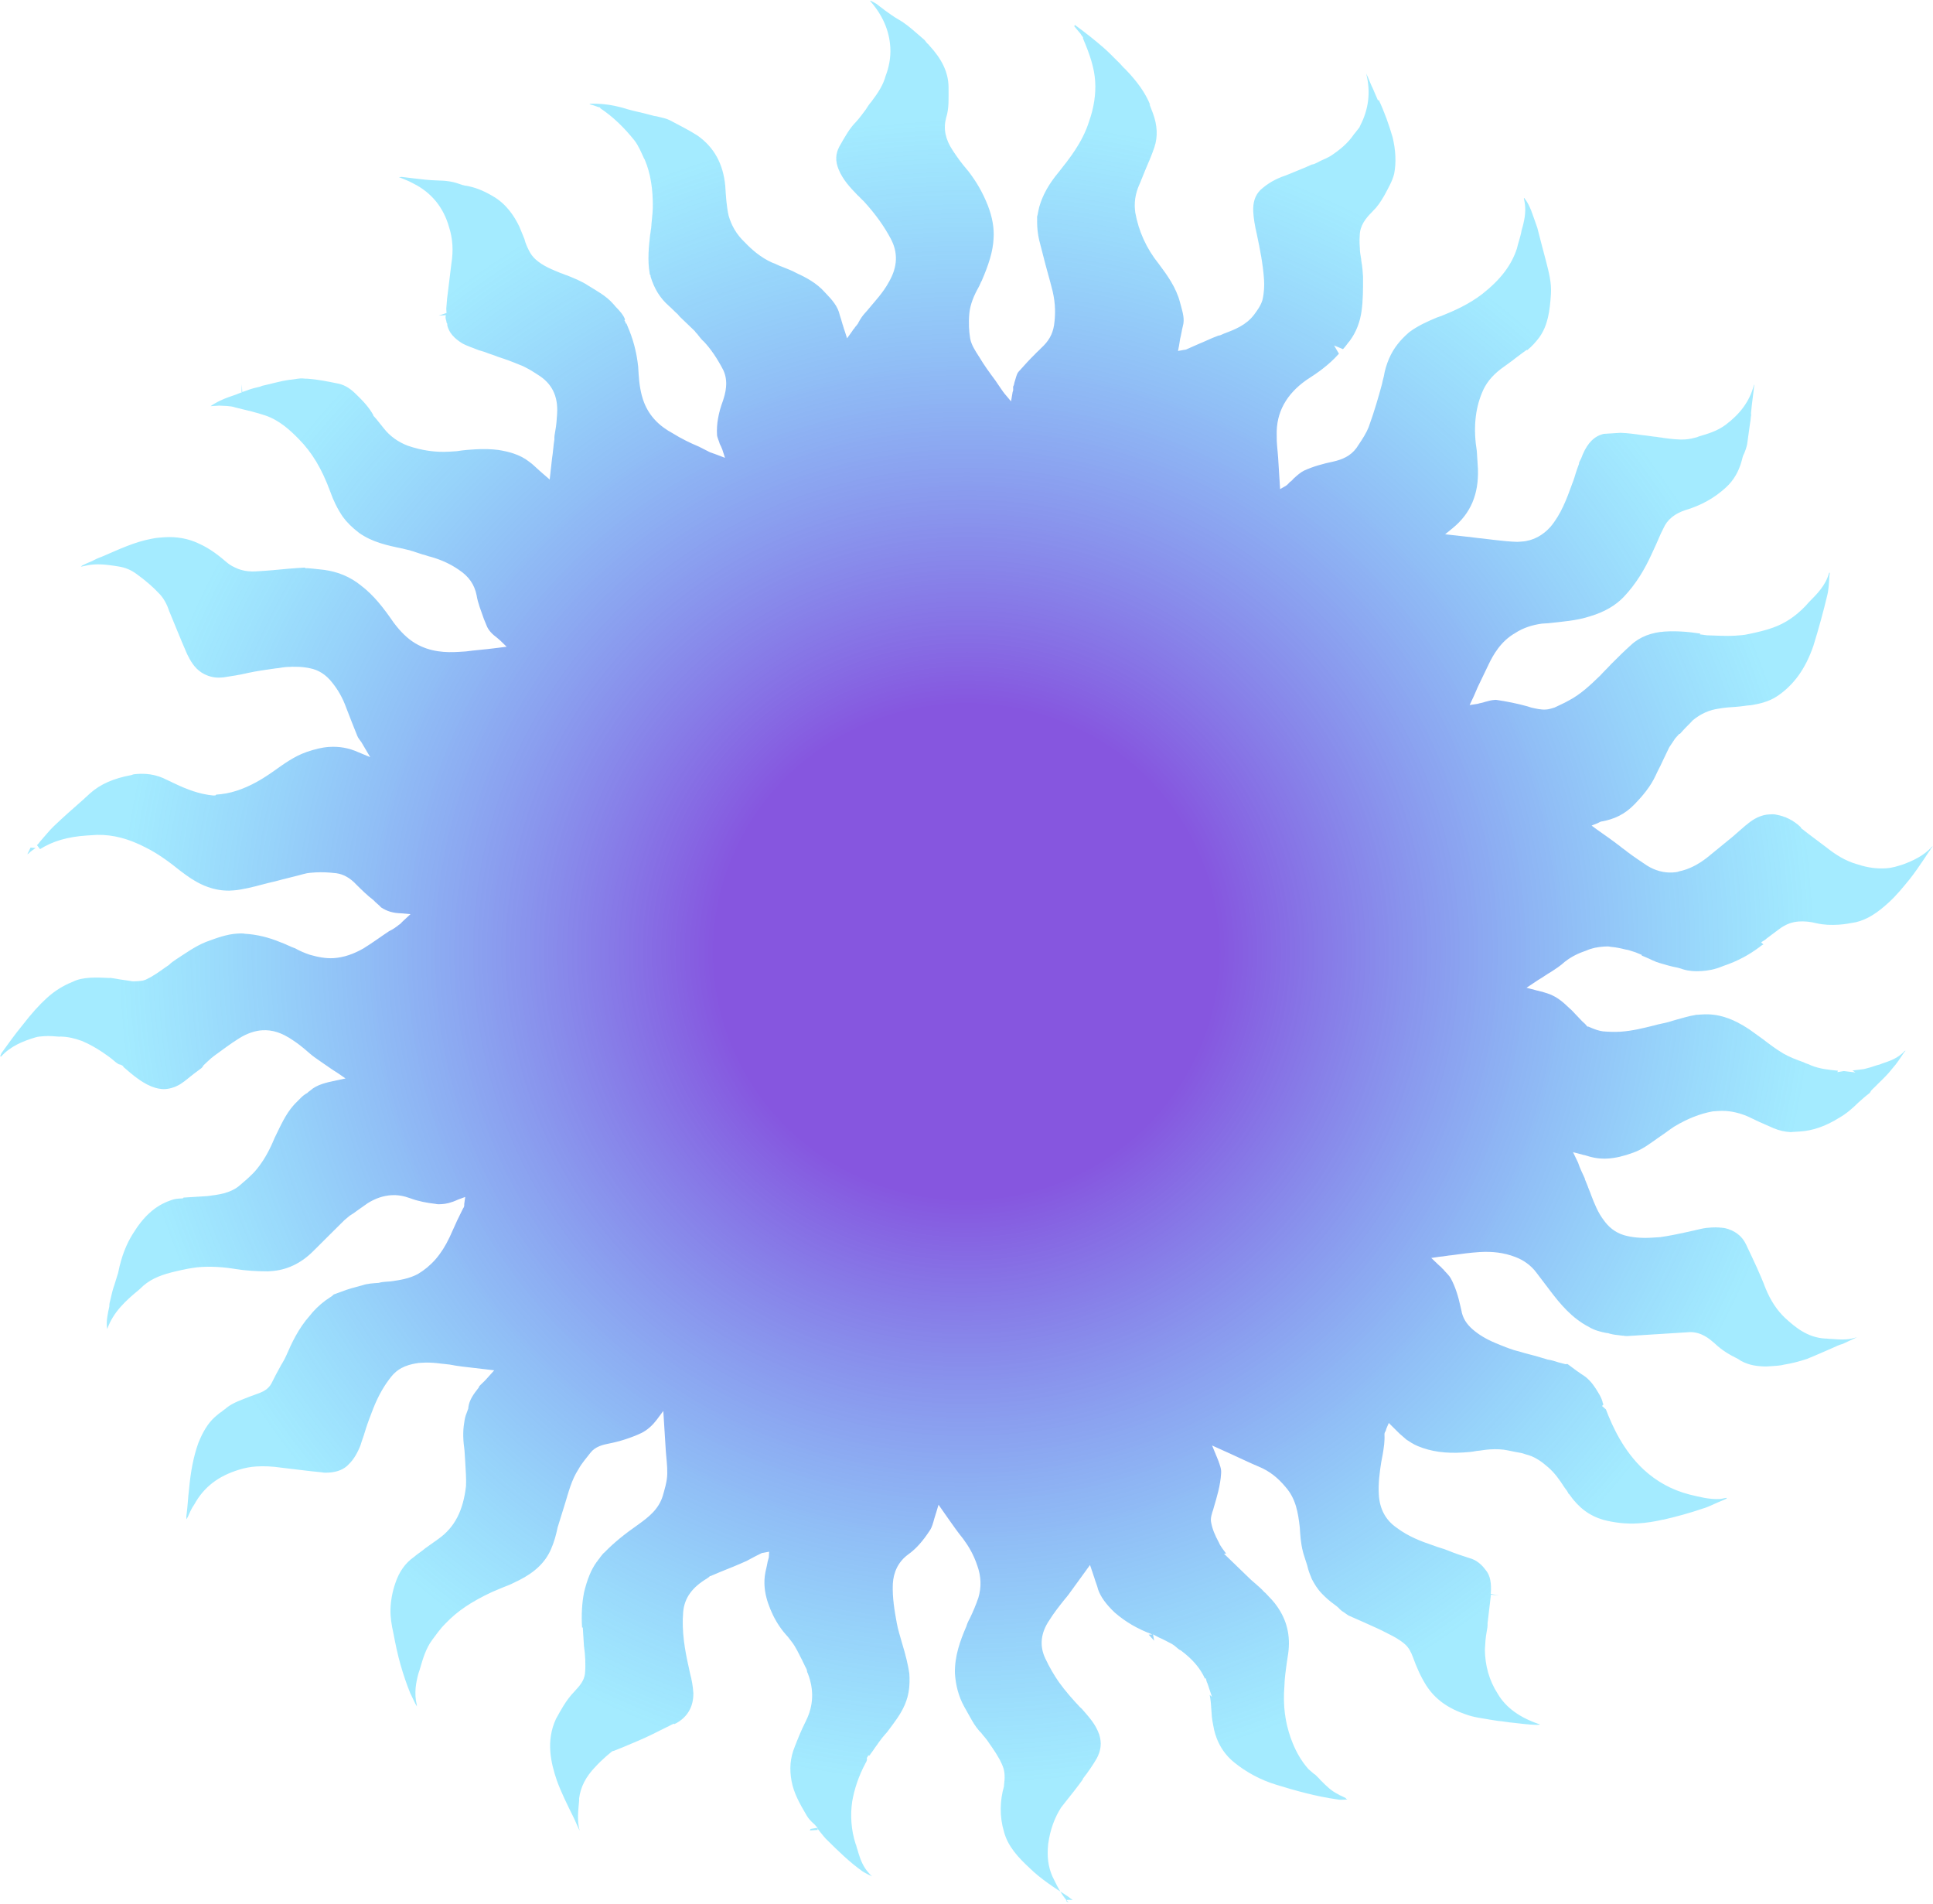 <?xml version="1.0" encoding="UTF-8"?> <svg xmlns="http://www.w3.org/2000/svg" width="588" height="579" viewBox="0 0 588 579" fill="none"><path d="M325.036 578.591C322.679 576.141 321.392 573.19 320.133 570.67C318.846 567.719 318.436 564.712 318.85 560.788C319.456 556.418 320.775 552.87 322.779 549.712L324.206 547.89C325.838 545.838 327.677 543.557 329.296 541.289L329.489 540.844C330.916 539.021 332.329 536.983 333.523 534.959C334.909 532.489 335.199 530.089 334.378 527.542C333.297 524.361 331.173 522.112 329.036 519.648L328.57 519.244C326.447 516.995 324.077 514.329 322.145 511.635C320.693 509.56 319.214 507.055 317.941 504.319C316.161 500.533 316.575 496.608 319.196 492.762C320.596 490.508 322.229 488.456 323.862 486.404C324.685 485.486 325.494 484.352 326.304 483.219C327.114 482.085 328.129 480.721 328.939 479.588L331.573 475.957L332.928 479.986C333.215 481.051 333.722 482.102 334.023 483.383C334.83 485.714 336.515 487.991 339.091 490.427C342.352 493.254 346.011 495.406 350.521 497.072L349.424 497.141L351.082 498.986L350.74 497.058C351.426 497.448 351.878 497.636 352.563 498.026C353.92 498.591 355.291 499.371 356.428 499.949C357.113 500.339 357.579 500.743 358.278 501.349C358.511 501.551 358.744 501.752 359.196 501.941C362.663 504.538 365.033 507.204 366.567 510.573L366.773 510.344L367.06 511.408C367.073 511.624 367.306 511.826 367.32 512.042L368.675 516.071L367.976 515.466C368.29 516.962 368.385 518.472 368.48 519.982C368.575 521.492 368.656 522.786 368.971 524.283C369.708 529.001 371.721 532.989 375.434 536.004C379.148 539.019 383.479 541.346 388.194 542.782C394.034 544.58 400.312 546.351 406.755 547.245C407.427 547.419 408.304 547.364 408.962 547.323L409.84 547.268C409.607 547.066 409.387 547.079 409.374 546.864C408.921 546.676 408.689 546.474 408.236 546.286C407.784 546.097 407.332 545.909 407.099 545.707C405.056 544.753 403.412 543.124 402.001 541.697C401.535 541.293 401.289 540.875 400.823 540.471C400.357 540.067 400.11 539.65 399.658 539.462L398.027 538.048C395.657 535.382 393.918 532.243 392.577 528.429C390.962 523.766 390.211 518.832 390.709 512.736C390.779 510.349 391.082 508.165 391.385 505.98C391.537 504.887 391.702 504.011 391.853 502.918C392.611 497.456 391.435 492.766 388.531 488.617C387.559 487.162 386.147 485.735 384.969 484.509L384.503 484.106C383.791 483.284 382.859 482.476 381.927 481.669C381.461 481.265 380.995 480.861 380.53 480.457L372.322 472.527L372.98 472.486C372.254 471.448 371.309 470.425 370.789 469.158C369.543 466.854 368.763 464.954 368.421 463.027C368.12 461.746 368.683 460.195 369.054 459.088L369.233 458.427C370.14 455.338 371.239 451.804 371.447 448.109C371.585 446.801 371.065 445.534 370.531 444.052L368.71 439.618L374.604 442.28C377.551 443.61 380.278 444.955 382.992 446.083C386.158 447.4 388.707 449.406 391.091 452.288C394.174 455.776 394.884 460.062 395.388 464.579L395.483 466.089C395.646 468.677 396.028 471.252 396.835 473.584C397.109 474.433 397.383 475.282 397.656 476.131C397.971 477.627 398.491 478.894 399.011 480.161C399.764 481.629 400.75 483.3 402.161 484.727C403.34 485.953 404.504 486.962 405.889 487.958C406.354 488.362 407.04 488.752 407.519 489.372L408.218 489.977C408.903 490.367 409.602 490.973 410.287 491.363L414.591 493.258C417.086 494.401 419.799 495.529 422.307 496.888C423.897 497.654 425.72 498.622 427.351 500.036C428.515 501.045 429.269 502.514 429.802 503.996C430.87 506.961 432.157 509.912 433.869 512.62C436.553 516.783 440.472 519.568 445.873 521.394C448.354 522.321 451.014 522.587 453.687 523.068L455.688 523.376C457.237 523.495 458.8 523.83 460.349 523.949C462.79 524.228 465.01 524.522 467.437 524.586C467.656 524.572 467.876 524.558 468.095 524.544L468.315 524.531L468.301 524.315L468.082 524.329C462.229 522.315 458.076 519.327 455.611 515.151C452.927 510.988 451.764 506.513 451.685 501.753C451.782 499.798 451.893 498.059 452.223 496.305C452.389 495.428 452.554 494.552 452.499 493.689L453.506 485.179L453.492 484.964L455.932 485.243L453.479 484.748C453.714 481.484 453.345 479.125 451.92 477.482C450.715 475.826 449.084 474.412 447.069 473.889C444.821 473.164 442.573 472.439 440.312 471.499C438.955 470.934 437.392 470.599 436.035 470.035C432.211 468.76 428.373 467.269 424.906 464.671C421.453 462.289 419.7 458.935 419.428 454.62C419.211 451.169 419.666 447.891 420.134 444.83L420.629 442.2C420.946 440.231 421.262 438.262 421.14 436.32C421.113 435.889 421.305 435.443 421.511 435.214L421.69 434.553L422.459 432.772L425.747 436.03L427.844 437.848C428.762 438.44 429.913 439.233 431.27 439.798C435.341 441.491 439.782 442.078 445.047 441.747C446.364 441.664 447.68 441.581 449.202 441.269C450.299 441.2 451.821 440.887 453.137 440.805C455.331 440.667 457.099 440.772 458.662 441.107C459.553 441.267 460.225 441.442 461.116 441.602C462.007 441.763 463.117 441.909 464.022 442.286C466.928 442.969 469.011 444.571 470.874 446.186C472.971 448.003 474.423 450.078 475.888 452.368C476.368 452.987 476.847 453.607 477.107 454.24L477.34 454.442C480.244 458.591 483.478 460.987 487.741 462.234C491.1 463.106 494.65 463.532 498.38 463.298C500.793 463.146 503.192 462.779 505.798 462.181L506.017 462.168C509.925 461.272 514.039 460.147 517.92 458.82C519.867 458.264 521.567 457.291 523.501 456.52C524.146 456.263 524.79 456.005 525.215 455.762L525.202 455.546C524.544 455.588 523.899 455.845 523.241 455.886C519.95 456.093 516.811 455.208 513.905 454.524C508.532 453.13 503.968 450.602 499.994 446.953C493.911 441.272 490.597 434.117 488.49 428.618L487.325 427.609L487.737 427.15C487.723 426.934 487.49 426.732 487.463 426.301C487.176 425.236 486.683 424.4 486.19 423.565C485.204 421.895 483.985 420.022 482.135 418.622C480.298 417.439 478.681 416.241 476.831 414.841L476.612 414.855C476.393 414.869 476.393 414.869 476.173 414.883L474.158 414.36C473.034 413.997 471.91 413.635 470.8 413.488L469.004 412.951C466.756 412.226 464.302 411.731 462.054 411.006C459.82 410.497 457.558 409.556 454.844 408.428C452.13 407.299 449.842 405.927 447.978 404.311C446.115 402.696 444.896 400.824 444.527 398.464L444.226 397.184C443.611 394.407 442.763 391.428 441.27 388.707C440.777 387.872 440.078 387.266 439.366 386.444C439.12 386.027 438.667 385.838 438.421 385.421C438.188 385.219 437.955 385.017 437.722 384.815L435.379 382.58L437.998 382.199C439.314 382.116 440.397 381.831 441.494 381.762C444.332 381.367 447.171 380.972 450.023 380.793C453.971 380.544 457.522 380.971 460.907 382.274C463.388 383.201 465.691 384.788 467.376 387.065C468.814 388.923 470.019 390.58 471.458 392.439C474.581 396.574 478.156 400.897 483.392 403.6C484.995 404.582 487.011 405.105 488.793 405.426L489.012 405.412C490.136 405.774 491.027 405.935 492.357 406.068L493.467 406.214C493.906 406.187 494.358 406.375 495.016 406.334L495.894 406.278L496.113 406.265C497.21 406.196 498.307 406.127 499.404 406.058C501.159 405.947 502.914 405.837 504.669 405.726L505.327 405.685C506.424 405.616 507.301 405.561 508.398 405.492C509.495 405.423 510.372 405.368 511.469 405.299C512.347 405.243 513.224 405.188 514.102 405.133C517.625 405.128 519.955 407.147 521.585 408.561C523.695 410.594 525.984 411.966 528.712 413.31L529.63 413.902C532.138 415.26 534.578 415.54 537.224 415.59C537.882 415.549 538.321 415.521 538.979 415.48C540.295 415.397 541.611 415.314 542.695 415.029C544.875 414.676 547.261 414.092 549.633 413.293C552.211 412.265 554.995 411.007 557.354 409.992C558.424 409.492 559.494 408.991 560.577 408.707C562.072 407.963 563.361 407.449 564.856 406.705C563.773 406.99 562.909 407.261 561.592 407.343C560.057 407.44 558.508 407.321 556.958 407.202C556.3 407.243 555.848 407.055 555.19 407.096C549.884 406.78 546.171 403.765 542.896 400.723C540.553 398.488 538.608 395.578 537.048 391.778C535.46 387.546 533.434 383.342 531.147 378.505C529.874 375.77 527.572 374.182 524.665 373.498C523.555 373.352 522.225 373.219 520.69 373.315C519.593 373.384 518.715 373.44 517.413 373.738C516.11 374.037 514.807 374.335 513.505 374.634C510.68 375.244 507.855 375.855 505.017 376.25C504.139 376.306 503.262 376.361 502.385 376.416C499.313 376.609 496.434 376.357 493.967 375.646C491.047 374.747 489.17 372.916 487.965 371.259C486.047 368.781 484.993 366.031 483.939 363.282C483.666 362.433 483.159 361.382 482.885 360.533C482.625 359.9 482.365 359.266 482.105 358.633L482.091 358.417C481.325 356.733 480.572 355.264 480.024 353.566L478.505 350.413L481.191 351.11C481.644 351.299 482.082 351.271 482.535 351.459C484.783 352.184 486.784 352.491 489.197 352.339C491.391 352.201 493.996 351.604 496.794 350.562C499.811 349.506 502.115 347.628 504.859 345.723C506.34 344.764 507.808 343.589 509.289 342.629C513.321 340.21 517.189 338.667 521.11 337.987C521.768 337.946 522.207 337.918 522.865 337.877C525.498 337.711 528.39 338.179 531.556 339.496C532.694 340.074 534.051 340.638 535.188 341.216C536.545 341.781 538.135 342.547 539.492 343.111C541.301 343.864 542.864 344.199 544.633 344.304L545.291 344.263C545.949 344.221 546.607 344.18 547.485 344.125C551.433 343.876 555.314 342.549 559.552 339.9C561.678 338.684 563.557 337.05 565.423 335.2C566.466 334.268 567.508 333.336 568.77 332.39C568.77 332.39 568.757 332.174 568.976 332.161C568.963 331.945 569.168 331.715 569.168 331.715C569.786 331.027 570.623 330.324 571.24 329.636C572.694 328.245 574.354 326.624 575.575 325.032C577.016 323.425 578.018 321.846 579.225 320.037L579.637 319.578L579.418 319.592C577.36 321.887 574.768 322.7 572.396 323.499L571.751 323.756C570.448 324.055 569.379 324.555 568.076 324.854L566.993 325.138L563.496 325.575L564.415 326.167L560.864 325.74L558.903 326.08L559.095 325.635C556.436 325.369 553.557 325.117 550.843 323.989C550.158 323.599 549.267 323.438 548.581 323.048C546.553 322.309 544.524 321.571 542.468 320.4C540.18 319.028 538.33 317.629 536.247 316.027C534.863 315.031 533.479 314.036 532.094 313.04C527.038 309.676 522.542 308.226 517.935 308.516C517.277 308.558 516.619 308.599 515.96 308.64C513.561 309.008 511.189 309.807 509.022 310.376C507.514 310.904 505.991 311.217 504.469 311.529L503.386 311.814C499.917 312.682 496.448 313.55 492.938 313.77C490.963 313.895 489.195 313.789 487.646 313.67C486.535 313.523 485.411 313.161 484.507 312.785C484.054 312.597 483.602 312.408 483.15 312.22L482.93 312.234L482.697 312.032C482.218 311.413 481.752 311.009 481.286 310.605C480.108 309.38 479.163 308.356 477.984 307.131L477.518 306.727C475.408 304.694 473.545 303.079 470.844 302.166C470.173 301.991 469.268 301.615 468.377 301.455C467.925 301.266 467.486 301.294 467.034 301.106L464.347 300.409L467.941 298.017C469.216 297.287 470.478 296.341 471.754 295.611C473.235 294.652 474.716 293.692 475.965 292.531C478.063 290.883 480.203 289.882 482.575 289.083C484.289 288.325 486.031 287.999 488.005 287.875C488.663 287.834 489.321 287.792 489.993 287.967C491.542 288.086 493.105 288.421 494.448 288.769L495.339 288.93C496.011 289.104 496.916 289.48 497.587 289.655L499.397 290.407L499.41 290.623C499.863 290.811 500.315 290.999 500.767 291.187C502.124 291.752 503.495 292.532 504.838 292.88C506.634 293.417 508.429 293.954 510.211 294.275C510.883 294.449 511.555 294.624 512.007 294.812C513.803 295.348 515.571 295.454 517.546 295.33C519.52 295.205 521.7 294.852 524.059 293.837C528.804 292.239 532.205 290.292 535.36 287.928C535.566 287.699 535.991 287.455 536.416 287.212L535.717 286.606C536.348 286.133 536.993 285.876 537.405 285.417C538.666 284.472 539.928 283.526 541.19 282.58C543.083 281.162 545.017 280.39 547.211 280.252C548.746 280.156 550.515 280.261 552.53 280.784C554.764 281.293 556.972 281.371 559.385 281.219C561.14 281.109 562.881 280.783 564.622 280.457C568.092 279.589 571.054 277.67 574.594 274.415C576.885 272.322 578.929 269.811 580.973 267.3C582.401 265.477 583.814 263.439 585.022 261.631C585.625 260.726 586.229 259.822 586.833 258.918C587.039 258.688 587.245 258.459 587.231 258.243C587.437 258.014 587.437 258.014 587.643 257.784C587.849 257.555 587.835 257.339 587.835 257.339L587.629 257.568C585.16 260.323 581.731 261.838 578.934 262.88C577.206 263.422 575.697 263.95 573.723 264.074C571.09 264.24 568.431 263.974 565.059 262.887C561.248 261.827 558.261 259.849 555.479 257.642C553.629 256.242 552.012 255.044 550.162 253.645L547.846 251.841L547.832 251.625C545.489 249.39 542.995 248.248 540.322 247.766C539.65 247.592 538.992 247.633 538.115 247.689C536.14 247.813 534.207 248.584 532.314 250.003C530.421 251.421 528.761 253.042 527.087 254.446C524.577 256.553 521.847 258.674 519.337 260.781C516.607 262.902 513.837 264.376 510.793 265.001C510.148 265.258 509.49 265.299 508.832 265.341C506.199 265.506 503.513 264.809 500.991 263.235C498.922 261.849 496.852 260.463 495.002 259.064C494.304 258.458 493.618 258.068 492.919 257.462C490.604 255.659 488.301 254.071 485.766 252.281L484.149 251.083L486.083 250.312C486.508 250.069 486.933 249.825 487.372 249.798C491.074 249.132 494.283 247.63 497.178 244.633C499.867 241.865 502.117 239.124 503.669 235.778C504.245 234.442 505.041 233.093 505.618 231.757C506.401 230.192 506.977 228.856 507.76 227.291C508.364 226.387 508.967 225.482 509.571 224.578L509.777 224.349L510.394 223.66L510.806 223.201L511.025 223.187C511.231 222.958 511.437 222.728 511.849 222.269C512.878 221.121 513.92 220.19 514.949 219.042C517.254 217.164 519.818 215.92 522.876 215.511C524.617 215.185 526.372 215.075 528.127 214.964C529.663 214.868 531.185 214.555 532.721 214.459C534.901 214.105 537.945 213.481 540.482 211.805C545.557 208.454 549.207 203.459 551.625 196.377C553.274 191.075 554.703 185.788 555.748 181.39C556.284 179.407 556.367 177.237 556.465 175.281L556.616 174.189C556.616 174.189 556.616 174.189 556.397 174.203C555.325 178.168 552.622 180.721 550.139 183.259L549.11 184.407C546.215 187.404 543.047 189.553 539.385 190.866C537.232 191.651 534.846 192.234 531.802 192.859C530.5 193.158 529.183 193.24 527.867 193.323C524.796 193.516 521.917 193.264 519.271 193.214L517.05 192.921L517.256 192.691C513.253 192.077 509.716 191.866 506.425 192.073C502.477 192.322 498.815 193.635 496.113 196.187C494.027 198.051 492.162 199.901 490.09 201.98C489.061 203.128 487.813 204.289 486.784 205.437C483.669 208.448 480.761 211.23 476.921 213.204C475.645 213.934 474.356 214.449 472.861 215.192C471.998 215.463 471.134 215.734 470.256 215.789C468.721 215.886 467.377 215.537 465.814 215.202L464.69 214.84C461.551 213.955 458.207 213.299 455.095 212.845C454.875 212.859 454.656 212.872 454.437 212.886C453.559 212.941 452.695 213.212 451.612 213.497C450.967 213.754 450.309 213.795 449.445 214.066L447.046 214.434L448.405 211.533C448.789 210.642 449.174 209.752 449.558 208.862L452.675 202.385C454.226 199.039 456.614 194.99 460.866 192.557C463.404 190.881 466.215 190.055 469.053 189.659L471.027 189.535C475.182 189.057 479.569 188.781 483.669 187.441C488.208 186.072 491.39 184.139 493.874 181.601C497.797 177.456 500.378 172.962 502.314 168.725C503.288 166.715 504.25 164.488 505.211 162.262L505.993 160.697C507.147 158.026 509.451 156.148 512.907 155.064C517.446 153.696 521.492 151.492 525.031 148.238C527.322 146.144 528.914 143.445 529.807 140.14C529.986 139.479 530.151 138.603 530.549 137.928C530.934 137.037 531.305 135.931 531.47 135.055C531.773 132.87 532.076 130.685 532.379 128.5C532.557 127.839 532.503 126.976 532.682 126.315L532.641 125.668C532.89 122.62 533.372 119.775 533.634 116.943C533.428 117.172 533.442 117.388 533.442 117.388C532.191 122.015 529.351 125.875 524.934 129.185C522.41 131.076 519.599 131.903 516.788 132.73L516.143 132.987C515.06 133.271 513.976 133.556 512.66 133.639C510.466 133.777 508.246 133.483 506.025 133.19C505.353 133.016 504.695 133.057 504.023 132.883C502.474 132.764 500.911 132.429 499.362 132.31C497.361 132.002 495.14 131.709 492.933 131.631C492.494 131.659 492.055 131.686 491.616 131.714C490.958 131.755 490.3 131.797 489.642 131.838C489.203 131.866 488.545 131.907 488.106 131.935L487.887 131.949C485.062 132.56 482.991 134.639 481.453 138.201C481.261 138.646 481.082 139.307 480.684 139.982C480.492 140.427 480.286 140.657 480.313 141.088L479.75 142.64C479.187 144.191 478.843 145.729 478.266 147.064C476.577 151.719 474.888 156.373 471.608 160.261C469.345 162.786 466.368 164.489 462.858 164.71C462.42 164.738 461.981 164.765 461.542 164.793C459.116 164.729 456.675 164.449 454.235 164.169C453.125 164.023 451.795 163.89 450.684 163.743C449.135 163.624 447.353 163.303 445.804 163.184L439.594 162.492L441.898 160.614C447.344 156.157 449.843 150.368 449.574 142.589L449.452 140.647L449.343 138.921C449.302 138.274 449.262 137.627 449.235 137.196C448.156 130.55 448.667 124.67 450.768 119.557C451.908 116.669 453.746 114.388 456.476 112.267C457.738 111.321 458.794 110.605 460.056 109.66C460.893 108.957 464.473 106.35 464.473 106.35L464.487 106.565C465.954 105.39 467.189 104.013 468.205 102.65C470.839 99.019 471.445 94.649 471.778 89.43C471.999 85.951 471.138 82.757 470.262 79.347C469.401 76.152 468.526 72.742 467.65 69.332C467.117 67.85 466.569 66.151 465.775 64.036C465.255 62.769 464.749 61.718 464.023 60.681C463.79 60.479 463.79 60.479 463.776 60.263C463.776 60.263 463.776 60.263 463.557 60.277L463.57 60.493C464.158 62.838 464.088 65.225 463.387 68.084C463.222 68.961 462.838 69.851 462.686 70.944C462.342 72.481 461.779 74.033 461.436 75.571C459.773 80.656 456.521 84.976 450.856 89.447C446.864 92.514 442.366 94.529 438.499 96.072L436.99 96.6C433.987 97.872 431.203 99.13 428.679 101.021C425.963 103.358 423.919 105.869 422.573 108.985C421.804 110.766 421.254 112.534 420.938 114.503C420.759 115.164 420.581 115.825 420.415 116.701C419.343 120.667 418.079 125.078 416.39 129.732C415.635 131.729 414.427 133.538 413.219 135.346L412.615 136.251C410.79 138.748 408.212 139.776 405.607 140.373C402.563 140.998 399.532 141.838 396.748 143.096C395.679 143.597 394.636 144.529 393.593 145.46C393.182 145.919 392.77 146.379 392.345 146.622C392.345 146.622 392.345 146.622 392.139 146.851C391.933 147.081 391.522 147.54 391.097 147.783L389.396 148.757L389.002 142.501C388.935 141.422 388.867 140.343 388.799 139.265C388.65 136.892 388.295 134.748 388.365 132.362C388.15 125.445 391.32 119.831 397.438 115.548C400.826 113.386 404.2 111.008 407.081 107.794L407.287 107.565L405.808 105.059L408.522 106.188C408.728 105.958 408.728 105.958 408.933 105.729C409.551 105.04 409.949 104.365 410.566 103.677C412.597 100.95 413.723 97.847 414.178 94.57C414.633 91.293 414.635 87.827 414.623 84.146C414.528 82.636 414.433 81.126 414.106 79.414C414.038 78.336 413.751 77.271 413.696 76.408C413.588 74.682 413.493 73.172 413.617 71.648C413.646 68.614 415.485 66.333 417.351 64.483L417.762 64.024C419.011 62.862 420.013 61.283 420.809 59.934L421.207 59.259C422.387 57.019 423.581 54.995 424.104 52.796C424.764 49.29 424.534 45.622 423.631 41.781C422.509 37.953 421.168 34.139 419.388 30.353L419.183 30.582C419.183 30.582 417.896 27.631 417.636 26.998C416.883 25.529 416.335 23.831 415.582 22.362C417.045 28.118 416.274 33.364 413.721 38.289L413.529 38.734L412.102 40.557L411.896 40.786C410.084 43.499 407.574 45.606 404.611 47.525C403.336 48.255 401.827 48.783 400.552 49.513C400.127 49.757 399.482 50.014 399.043 50.041C396.904 51.042 394.751 51.827 392.392 52.842L391.103 53.356C387.867 54.426 385.535 55.872 383.45 57.736C381.79 59.356 381.048 61.569 381.238 64.589C381.36 66.53 381.715 68.674 382.317 71.235C383.26 75.724 384.217 80.428 384.515 85.174C384.624 86.9 384.54 89.071 384.018 91.269C383.468 93.037 382.453 94.4 381.437 95.763C378.995 98.949 375.553 100.248 372.111 101.548C371.685 101.791 371.041 102.048 370.602 102.076C368.449 102.861 366.529 103.848 364.595 104.619C363.526 105.12 362.237 105.634 361.167 106.134C360.742 106.378 360.303 106.405 360.084 106.419L358.342 106.745L358.672 104.992L358.989 103.023C359.346 101.701 359.484 100.393 359.842 99.071C360.378 97.088 359.817 95.174 359.242 93.044L358.955 91.98C357.793 87.505 355.135 83.773 352.492 80.258C348.669 75.517 346.356 70.248 345.345 64.681C344.949 61.891 345.211 59.059 346.763 55.712C347.34 54.377 347.903 52.825 348.479 51.489C349.441 49.263 350.402 47.037 351.143 44.825C352.256 41.506 352.039 38.054 350.711 34.456L349.658 31.707L349.891 31.909C348.33 28.109 345.919 24.795 342.384 21.119C341.453 20.311 340.727 19.274 339.795 18.467C338.384 17.039 336.972 15.612 335.575 14.401C333.012 12.18 330.231 9.972 327.23 7.779C326.997 7.577 326.997 7.577 326.997 7.577C326.997 7.577 326.791 7.806 326.804 8.022L328.709 10.284L328.955 10.702L329.435 11.322L329.462 11.753C331.529 16.604 332.884 20.634 333.141 24.733C333.386 28.616 332.766 32.77 331.269 36.979C329.249 43.386 325.16 48.408 322.101 52.282C319.233 55.712 317.243 59.085 316.157 62.835C315.978 63.496 315.813 64.373 315.648 65.25L315.47 65.911L315.483 66.126C315.427 68.729 315.59 71.317 316.438 74.296C316.725 75.361 317.026 76.642 317.313 77.706C318.202 81.332 319.31 84.944 320.199 88.57C321.101 92.412 321.085 95.661 320.631 98.939C320.149 101.784 318.955 103.809 316.664 105.902C316.046 106.59 315.416 107.063 314.798 107.752C313.138 109.372 311.492 111.209 309.845 113.045C309.228 113.733 309.076 114.826 308.705 115.932C308.513 116.377 308.54 116.809 308.348 117.254C308.142 117.483 308.17 117.915 308.197 118.346C308.21 118.562 308.224 118.778 308.032 119.223L307.55 122.069L305.646 119.806L305.166 119.187C304.92 118.769 304.687 118.567 304.44 118.149L302.742 115.657C301.057 113.381 299.372 111.105 297.893 108.599C296.674 106.726 295.455 104.854 295.113 102.926C294.758 100.783 294.596 98.194 294.858 95.362C295.12 92.53 296.274 89.859 297.66 87.389C298.058 86.714 298.237 86.053 298.635 85.379C300.749 80.481 302.041 76.501 302.235 72.591C302.47 69.327 301.814 65.903 300.5 62.521C298.926 58.505 296.954 55.164 294.557 52.066C292.42 49.602 290.968 47.527 289.749 45.655C287.557 42.327 286.915 39.119 287.808 35.814C288.729 32.941 288.539 29.921 288.541 26.456C288.475 21.912 286.463 17.923 282.681 13.83C282.435 13.412 281.982 13.224 281.736 12.806L281.257 12.187C280.558 11.581 279.859 10.975 278.927 10.167C277.064 8.552 275.433 7.139 273.377 5.968C272.007 5.188 270.623 4.193 269.239 3.197C268.54 2.591 267.854 2.201 267.156 1.595C266.457 0.989 265.552 0.613 264.867 0.223C264.867 0.223 264.867 0.223 264.648 0.237C268.442 4.546 270.496 9.182 270.822 14.359C271.025 17.595 270.338 20.67 269.39 23.112C268.675 25.756 267.276 28.01 265.039 30.966C264.421 31.654 263.818 32.559 263.42 33.234C262.404 34.597 261.595 35.731 260.36 37.108C258.494 38.958 257.108 41.427 255.323 44.572C254.143 46.812 254.059 48.983 255.099 51.516C256.4 54.683 258.523 56.932 260.88 59.382C261.579 59.988 262.058 60.608 262.757 61.213C266.306 65.105 268.963 68.836 270.962 72.609C273.208 76.799 273.041 81.141 270.46 85.635C268.689 88.995 266 91.763 263.75 94.503L263.133 95.192C262.309 96.11 261.706 97.014 261.115 98.134C260.923 98.58 260.512 99.039 260.1 99.498C259.908 99.943 259.483 100.186 259.29 100.632L257.671 102.899L256.85 100.352C256.59 99.719 256.563 99.287 256.303 98.654C256.016 97.589 255.742 96.74 255.468 95.891C254.853 93.114 253.195 91.269 250.839 88.818C248.469 86.152 245.275 84.404 242.328 83.073C240.958 82.293 239.382 81.742 238.025 81.178C236.901 80.816 235.983 80.224 234.859 79.861C231.459 78.342 228.664 75.919 226.54 73.671C223.965 71.234 222.472 68.512 221.624 65.534C221.009 62.757 220.819 59.737 220.642 56.932L220.615 56.501C219.975 49.827 217.236 44.802 212.166 41.222C209.411 39.447 206.231 37.914 203.723 36.556C202.586 35.977 201.475 35.831 200.132 35.482C199.68 35.294 199.022 35.335 198.569 35.147L195.883 34.45C193.648 33.941 191.414 33.432 189.166 32.707C186.479 32.01 183.806 31.528 180.282 31.533L180.063 31.547C179.844 31.561 179.624 31.574 179.405 31.588C179.185 31.602 179.418 31.804 180.309 31.964C180.762 32.153 181.433 32.327 181.886 32.515L182.557 32.689L182.571 32.905C186.477 35.475 189.998 38.935 193.108 42.854C194.313 44.511 195.093 46.411 195.86 48.096L196.107 48.513C197.914 52.731 198.664 57.665 198.578 63.301C198.495 65.472 198.178 67.442 198.081 69.397C197.902 70.058 197.943 70.705 197.764 71.366C197.337 75.075 196.937 79.215 197.62 83.07L197.633 83.286C197.647 83.501 197.88 83.703 197.88 83.703L197.893 83.919L197.907 84.135C199.015 87.747 200.741 90.67 203.536 93.094C204.468 93.901 205.18 94.723 206.112 95.53L206.824 96.352L211.277 100.62L211.757 101.239L211.99 101.441L212.469 102.061C212.949 102.68 213.428 103.3 214.127 103.906C216.25 106.154 218.195 109.064 219.948 112.419C221.714 115.99 220.629 119.74 219.887 121.952C218.569 125.5 217.908 129.007 218.112 132.243C218.166 133.106 218.659 133.941 218.946 135.006C219.193 135.424 219.453 136.057 219.713 136.69L220.534 139.238L217.601 138.123C217.148 137.934 216.477 137.76 216.024 137.572C214.887 136.994 213.749 136.416 212.612 135.838C209.898 134.709 207.17 133.364 204.649 131.79C200.318 129.464 197.482 126.394 195.908 122.378C194.854 119.629 194.444 116.622 194.268 113.818C194.214 112.955 194.159 112.092 194.119 111.445C193.601 106.713 192.479 102.885 190.932 99.301C190.919 99.085 190.686 98.883 190.672 98.667C190.672 98.667 190.672 98.667 190.659 98.452L190.439 98.465L190.179 97.832L189.933 97.414L190.138 97.185C189.605 95.702 188.426 94.477 187.248 93.252L186.536 92.43C184.399 89.966 181.438 88.419 178.917 86.846C176.847 85.46 174.366 84.533 172.557 83.78C171.885 83.606 171.2 83.216 170.528 83.042C167.814 81.913 165.334 80.986 163.004 78.967C162.072 78.159 161.346 77.122 160.84 76.071C160.333 75.02 159.827 73.969 159.526 72.689C159.006 71.422 158.485 70.155 157.965 68.888C156.446 65.735 154.007 61.99 149.896 59.65C146.922 57.888 144.441 56.961 141.768 56.48C141.329 56.507 141.096 56.305 140.877 56.319L139.753 55.957C137.724 55.218 135.723 54.911 132.857 54.874C130.431 54.81 128.21 54.517 125.77 54.237C124.659 54.091 123.329 53.958 122.219 53.811L122 53.825C121.78 53.839 121.561 53.852 121.561 53.852L121.122 53.88L121.341 53.866C122.698 54.431 124.275 54.981 125.645 55.761C131.1 58.45 134.909 62.975 136.618 69.148C137.713 72.545 137.944 76.212 137.31 80.15C136.869 83.643 136.442 87.352 136.001 90.845L135.752 93.892C135.752 93.892 135.779 94.324 135.793 94.539C135.807 94.755 135.82 94.971 135.834 95.187L133.461 95.986L135.655 95.848C135.463 96.293 135.504 96.94 135.764 97.573C135.777 97.789 135.804 98.221 136.037 98.422L136.078 99.07C136.652 101.199 138.077 102.842 140.599 104.416C141.969 105.196 143.765 105.733 145.574 106.485C146.246 106.66 146.698 106.848 147.37 107.022C148.727 107.587 150.07 107.935 151.427 108.5C153.675 109.225 155.704 109.963 157.965 110.904C159.994 111.642 161.83 112.826 163.667 114.01C167.792 116.566 169.791 120.339 169.472 125.773C169.362 127.513 169.251 129.252 168.921 131.006C168.755 131.883 168.59 132.759 168.645 133.622C168.328 135.591 168.231 137.546 167.914 139.516L167.211 145.84L165.347 144.225L164.183 143.215C163.018 142.206 162.073 141.182 160.921 140.389C158.14 138.181 154.562 137.323 151.669 136.856C149.448 136.562 147.022 136.498 144.389 136.664C142.854 136.76 141.099 136.871 138.919 137.225C138.261 137.266 137.383 137.321 136.725 137.363C132.557 137.625 128.335 137.024 124.058 135.561C121.125 134.446 118.589 132.656 116.672 130.178C115.959 129.356 115.233 128.319 114.521 127.498L113.808 126.676L113.575 126.474L113.562 126.258C112.316 123.954 110.425 121.908 108.082 119.673C106.205 117.842 104.382 116.873 102.381 116.566C99.927 116.071 96.802 115.401 93.484 115.177C92.826 115.218 92.154 115.044 91.496 115.085C90.399 115.154 89.096 115.453 87.999 115.522C85.161 115.917 82.569 116.73 79.745 117.34L79.1 117.597C77.797 117.896 76.495 118.195 75.206 118.709L73.697 119.237L73.548 116.864L73.478 119.251L73.697 119.237L71.764 120.008C70.255 120.536 68.527 121.078 67.032 121.822C65.963 122.322 64.687 123.052 64.056 123.525C64.056 123.525 64.056 123.525 64.276 123.511C64.495 123.497 64.714 123.484 64.934 123.47C65.373 123.442 65.592 123.428 66.031 123.401C66.25 123.387 66.25 123.387 66.469 123.373L66.689 123.359C68.238 123.479 69.993 123.368 71.569 123.919C75.147 124.777 78.053 125.46 80.753 126.373C85.03 127.837 88.305 130.879 90.894 133.532C94.895 137.612 97.84 142.408 100.495 149.604C101.302 151.936 102.575 154.671 104.274 157.163C105.479 158.82 107.123 160.449 109.206 162.051C113.126 164.836 117.594 165.854 122.502 166.845L123.174 167.02C124.956 167.341 126.765 168.093 128.561 168.63C129.452 168.79 130.137 169.18 131.028 169.341C134.167 170.226 137.114 171.557 139.649 173.347C142.637 175.324 144.335 177.817 144.978 181.025C145.346 183.384 146.386 185.917 147.194 188.249L147.974 190.149C148.508 191.631 149.686 192.857 151.303 194.054C151.536 194.256 151.769 194.458 152.002 194.66L152.235 194.862L154.112 196.693L150.616 197.13C147.558 197.539 144.487 197.732 141.649 198.127C140.99 198.168 140.332 198.21 139.674 198.251C135.726 198.5 130.872 198.372 126.295 195.628C124.006 194.256 121.896 192.223 119.732 189.327C116.581 184.76 113.705 181.043 109.772 178.042C106.524 175.43 102.906 173.925 98.683 173.325C97.353 173.192 96.243 173.045 94.913 172.912L93.364 172.793L93.145 172.807C92.925 172.821 92.925 172.821 92.692 172.619L90.279 172.771C86.989 172.978 83.712 173.4 80.421 173.607L79.763 173.649C79.105 173.69 78.447 173.731 77.789 173.773C76.253 173.869 74.485 173.764 72.456 173.025C71.099 172.461 69.961 171.883 69.03 171.075C66.7 169.056 63.919 166.849 60.519 165.33C57.34 163.797 53.775 163.155 50.046 163.39C48.73 163.473 47.633 163.542 46.111 163.854C40.887 164.832 36.183 167.077 31.465 169.107L29.531 169.878C29.106 170.121 28.462 170.379 28.037 170.622C26.967 171.122 26.103 171.393 25.253 171.88C25.033 171.894 24.827 172.123 24.622 172.353C25.924 172.054 27.227 171.756 28.543 171.673C31.395 171.494 34.068 171.975 36.07 172.282C38.071 172.59 39.88 173.342 41.497 174.54C44.266 176.531 46.595 178.551 48.486 180.597C49.897 182.025 50.91 184.127 51.457 185.825C52.238 187.725 53.018 189.625 53.798 191.525C54.838 194.059 55.879 196.592 56.906 198.91C57.919 201.012 59.151 203.1 61.221 204.486C63.057 205.67 65.072 206.193 67.046 206.069C67.266 206.055 67.704 206.027 67.924 206.013C70.323 205.646 72.942 205.264 75.328 204.681C78.153 204.07 80.991 203.675 83.829 203.28C84.926 203.211 86.01 202.926 87.106 202.857C89.739 202.692 92.166 202.756 94.4 203.265C96.854 203.76 99.142 205.132 101.06 207.611C102.732 209.671 104.211 212.177 105.278 215.142C106.592 218.525 107.646 221.274 108.686 223.807C108.946 224.441 109.426 225.06 109.905 225.68C110.152 226.097 110.398 226.515 110.645 226.933L112.617 230.274L108.998 228.769C106.052 227.438 103.159 226.97 100.088 227.164C97.894 227.302 95.728 227.871 93.355 228.67C89.474 229.997 86.32 232.361 82.945 234.739C79.571 237.117 76.17 239.064 72.289 240.391C69.916 241.19 67.736 241.543 65.762 241.668L65.556 241.897L64.898 241.939C60.689 241.554 56.851 240.062 53.219 238.342C52.082 237.764 50.725 237.199 49.587 236.621C46.873 235.492 44.433 235.213 41.801 235.378C41.143 235.42 40.484 235.461 40.059 235.704C34.616 236.697 30.543 238.469 27.415 241.264L25.124 243.358C22.202 245.924 19.28 248.49 16.372 251.272C14.918 252.663 13.696 254.256 12.256 255.862C11.844 256.321 11.652 256.767 11.227 257.01L12.186 258.249C15.998 255.843 20.538 254.475 26.461 254.102C27.557 254.033 28.435 253.978 29.532 253.909C34.371 253.821 39.073 255.042 44.309 257.744C48.174 259.667 51.641 262.264 54.888 264.875L56.505 266.073C61.124 269.464 65.4 270.928 69.801 270.868C70.24 270.84 70.679 270.813 71.117 270.785C72.434 270.702 73.956 270.39 75.478 270.077C78.302 269.467 80.894 268.654 83.719 268.043C86.749 267.203 89.574 266.592 92.605 265.751C93.688 265.467 94.785 265.398 95.882 265.329C97.856 265.205 99.844 265.296 102.284 265.576C104.505 265.869 106.561 267.039 108.451 269.086C110.095 270.715 111.74 272.344 113.59 273.744C114.302 274.566 115.22 275.158 115.933 275.979C117.769 277.163 119.565 277.7 121.991 277.764L124.87 278.016L122.374 280.338C121.962 280.798 121.756 281.027 121.331 281.27C120.494 281.973 119.438 282.689 118.368 283.189C115.831 284.865 113.307 286.756 110.55 288.446C107.574 290.149 104.557 291.205 101.486 291.398C99.073 291.55 96.619 291.055 94.151 290.344C92.575 289.793 91.218 289.229 89.848 288.449C88.271 287.898 86.901 287.118 85.325 286.567C81.706 285.062 78.128 284.205 74.591 283.994C73.7 283.833 73.042 283.875 72.165 283.93C69.093 284.123 66.076 285.179 62.634 286.479C59.412 287.764 56.463 289.899 53.5 291.818C52.869 292.291 52.019 292.778 51.401 293.466L50.345 294.182C48.658 295.371 46.765 296.79 44.626 297.791C43.775 298.277 42.898 298.332 41.581 298.415C40.923 298.457 40.265 298.498 39.594 298.324C38.483 298.177 37.592 298.017 36.482 297.87C35.591 297.709 34.7 297.549 33.589 297.402L33.15 297.43C31.163 297.338 29.394 297.233 27.42 297.357C25.445 297.481 23.704 297.807 22.209 298.551C18.986 299.837 16.449 301.512 14.158 303.606C11.867 305.699 9.603 308.224 6.955 311.639C4.499 314.609 2.276 317.781 0.451 320.278C0.464 320.494 0.245 320.507 0.258 320.723C0.272 320.939 0.052 320.953 0.066 321.168L0.299 321.37C3.18 318.157 7.047 316.614 10.723 315.517C11.586 315.246 12.464 315.191 13.561 315.122C15.096 315.025 16.426 315.158 17.975 315.277L18.414 315.249C20.841 315.313 22.856 315.836 24.884 316.575C27.146 317.516 29.202 318.686 31.271 320.072C32.422 320.865 33.573 321.659 34.505 322.467C34.971 322.871 35.437 323.275 36.122 323.665L36.794 323.839L37.479 324.229L37.493 324.445C40.288 326.868 42.85 329.089 46.017 330.406C47.373 330.97 48.936 331.305 50.252 331.222C51.788 331.126 53.516 330.584 54.997 329.624C56.478 328.665 57.727 327.504 58.989 326.558C59.62 326.085 60.251 325.612 60.882 325.139C61.307 324.896 61.718 324.437 61.911 323.992C62.953 323.06 63.776 322.142 65.038 321.196C67.357 319.534 70.086 317.413 72.843 315.724C75.175 314.278 77.547 313.479 79.741 313.341C82.812 313.148 85.732 314.047 89.185 316.428C91.022 317.612 92.652 319.026 94.283 320.439C95.215 321.247 96.366 322.041 97.517 322.835C98.668 323.629 99.819 324.423 100.97 325.216C101.656 325.606 102.121 326.01 102.807 326.4L105.109 327.988L102.284 328.599C99.24 329.224 96.415 329.834 94.33 331.698L93.699 332.171L93.494 332.401C91.999 333.144 90.983 334.508 89.735 335.669L89.323 336.128C86.854 338.882 85.316 342.444 83.559 346.02L82.982 347.356C81.636 350.472 80.044 353.171 78.206 355.453C76.573 357.505 74.474 359.153 72.595 360.787C69.865 362.908 66.588 363.331 63.092 363.767C61.775 363.85 60.459 363.933 58.923 364.029C58.923 364.029 56.51 364.181 55.852 364.223L55.646 364.452L55.427 364.466L55.208 364.48C54.988 364.494 54.55 364.521 54.111 364.549C53.233 364.604 52.369 364.875 51.725 365.132C47.2 366.716 43.66 369.971 40.462 375.153C38.459 378.311 36.934 382.089 35.93 387.133C35.559 388.239 35.202 389.561 34.831 390.668C34.268 392.219 33.924 393.757 33.58 395.294C33.402 395.955 33.223 396.616 33.264 397.263C32.755 399.678 32.233 401.876 32.588 404.02L32.601 404.236C34.469 398.92 38.434 395.422 42.412 392.14L43.66 390.979C46.376 388.642 49.613 387.572 53.301 386.69C55.907 386.093 58.512 385.496 61.144 385.331C64.435 385.124 67.972 385.334 71.756 385.963C74.648 386.43 77.966 386.655 81.489 386.65C81.709 386.636 82.147 386.608 82.367 386.594C87.193 386.291 91.472 384.289 95.203 380.589C97.069 378.739 99.141 376.66 101.007 374.81L104.738 371.11C105.369 370.637 105.781 370.178 106.412 369.705C107.262 369.218 107.893 368.746 108.524 368.273C109.58 367.557 110.842 366.611 111.898 365.895C114.23 364.449 116.602 363.65 119.015 363.498C120.99 363.374 122.772 363.695 124.801 364.433C127.281 365.36 129.955 365.842 132.395 366.121C133.067 366.296 133.725 366.254 134.383 366.213C135.699 366.13 137.221 365.818 139.36 364.817L141.513 364.032L141.21 366.217L141.224 366.432C141.251 366.864 141.059 367.309 140.853 367.539C140.263 368.659 139.686 369.994 139.096 371.114C138.327 372.895 137.544 374.46 136.776 376.241C134.249 381.598 131.162 385.041 127.13 387.46C124.36 388.934 121.521 389.329 118.683 389.724L118.025 389.766C117.147 389.821 116.051 389.89 115.187 390.161C113.432 390.271 111.677 390.382 110.168 390.91C108.002 391.479 105.835 392.049 103.901 392.82C103.257 393.077 102.393 393.348 101.748 393.605C101.529 393.619 101.323 393.848 101.118 394.078L99.005 395.51C97.112 396.929 95.452 398.549 94.231 400.142C90.732 404.044 88.604 408.726 87.067 412.288C86.682 413.178 86.284 413.853 85.886 414.528L85.488 415.203C84.5 416.997 83.511 418.792 82.537 420.803C81.548 422.597 79.834 423.355 78.326 423.883C77.681 424.14 76.817 424.411 76.173 424.668C73.594 425.697 71.003 426.509 68.904 428.157C68.492 428.616 67.848 428.874 67.436 429.333C66.586 429.819 65.968 430.508 65.337 430.981C63.252 432.844 61.66 435.544 60.328 438.876C58.831 443.085 58.005 447.468 57.481 453.132C57.191 455.533 57.108 457.704 56.818 460.105L56.667 461.197C56.694 461.628 56.707 461.844 56.721 462.06C56.927 461.83 56.913 461.615 57.119 461.385C57.696 460.049 58.273 458.714 59.082 457.58C62.047 452.195 66.464 448.886 72.731 446.975C74.458 446.433 76.2 446.107 77.955 445.997C80.148 445.859 82.575 445.923 85.687 446.377C89.457 446.789 93.68 447.39 97.888 447.775C98.56 447.949 99.437 447.894 100.096 447.853C102.509 447.701 104.662 446.916 106.102 445.309C107.556 443.918 108.751 441.894 109.698 439.452C110.055 438.13 110.632 436.794 110.989 435.472C111.718 433.044 112.665 430.602 113.613 428.16C115.137 424.383 116.921 421.238 119.172 418.498C121.628 415.528 124.891 414.89 127.291 414.522C127.729 414.495 128.168 414.467 128.607 414.439C131.459 414.26 134.132 414.742 136.792 415.007C139.245 415.503 141.905 415.769 144.345 416.048C145.456 416.195 150.336 416.754 150.336 416.754L148.69 418.59C148.484 418.82 148.072 419.279 147.866 419.508C147.249 420.197 146.412 420.899 145.795 421.588L145.603 422.033C144.176 423.856 142.749 425.678 142.459 428.078L142.473 428.294C142.28 428.739 142.102 429.4 141.909 429.846C141.525 430.736 141.36 431.613 141.208 432.705C140.727 435.551 140.89 438.14 141.299 441.146C141.353 442.009 141.407 442.872 141.462 443.735L141.543 445.029C141.692 447.402 141.842 449.775 141.758 451.946C140.903 459.363 138.363 464.504 133.302 468.071C132.04 469.017 130.559 469.976 129.297 470.922C128.254 471.854 126.979 472.584 125.936 473.516C123.193 475.421 121.381 478.134 120.269 481.452C119.335 484.11 118.853 486.956 118.783 489.342C118.713 491.729 119.081 494.088 119.697 496.865C120.352 500.289 120.981 503.282 121.829 506.26C122.677 509.239 123.758 512.42 124.799 514.953C125.305 516.004 125.812 517.055 126.319 518.106L126.812 518.941C126.798 518.726 126.798 518.726 126.784 518.51C125.896 514.884 126.57 511.593 127.284 508.949L127.655 507.843C128.562 504.754 129.455 501.449 131.486 498.722C132.502 497.359 133.915 495.321 135.575 493.701C139.087 490.014 143.312 487.15 149.73 484.147C151.019 483.633 152.089 483.132 153.378 482.618C154.886 482.09 156.381 481.346 157.876 480.603C162.786 478.128 165.9 475.117 167.63 471.109C168.592 468.883 169.128 466.9 169.636 464.486C170.007 463.38 170.365 462.058 170.735 460.952C171.106 459.845 171.464 458.524 171.835 457.417C172.934 453.883 173.8 450.147 176.009 446.759C176.998 444.964 178.438 443.358 179.66 441.765C181.087 439.942 183.473 439.359 185.214 439.033C188.477 438.395 191.933 437.311 195.142 435.81C197.062 434.823 198.516 433.432 199.738 431.839L201.769 429.112L202.325 437.957C202.393 439.035 202.447 439.898 202.515 440.977C202.664 443.35 203.033 445.709 202.976 448.311C202.906 450.698 202.164 452.911 201.628 454.893C200.351 459.089 197.196 461.453 194.247 463.588C189.816 466.682 186.675 469.262 183.986 472.03C183.355 472.503 182.957 473.177 182.545 473.636C182.353 474.082 181.928 474.325 181.736 474.77L181.53 475C179.705 477.497 178.579 480.6 177.699 484.12C177.025 487.411 176.817 491.106 177.061 494.989L177.281 494.975L177.362 496.27L177.43 497.348C177.498 498.427 177.566 499.505 177.633 500.584C178.016 503.159 178.206 506.179 177.943 509.011C177.654 511.412 175.994 513.032 174.759 514.409C172.07 517.177 170.505 520.308 169.119 522.777C166.016 529.47 167.533 536.088 169.422 541.6C170.749 545.198 172.516 548.769 174.282 552.34C175.035 553.808 175.569 555.291 176.322 556.759C175.46 553.565 175.928 550.504 176.177 547.456L176.15 547.024C176.591 543.531 178.156 540.401 181.051 537.403C182.08 536.256 183.328 535.094 184.371 534.163C185.002 533.69 185.413 533.231 186.044 532.758L186.469 532.514L186.689 532.501L189.267 531.472C192.27 530.2 195.493 528.915 198.483 527.427C199.978 526.683 201.473 525.94 202.968 525.196C203.612 524.939 204.243 524.466 205.107 524.195L205.121 524.411C205.121 524.411 205.326 524.181 205.546 524.167C209.166 522.207 210.951 519.063 210.912 514.95C210.777 512.793 210.435 510.865 209.861 508.736L209.546 507.24C208.33 501.902 207.305 496.119 207.816 490.239C208.203 485.883 210.645 482.697 215.103 480.035C215.309 479.805 215.528 479.791 215.734 479.562L215.94 479.332L216.159 479.319L219.162 478.047C221.741 477.018 224.319 475.99 227.103 474.732C227.953 474.245 229.023 473.745 229.873 473.258C230.298 473.015 230.943 472.758 231.368 472.514C231.793 472.271 232.013 472.257 232.232 472.243L233.973 471.917L233.863 473.657L233.505 474.979C233.34 475.855 233.175 476.732 232.996 477.393C231.952 481.79 232.662 486.077 235.195 491.332C236.454 493.852 237.906 495.926 239.797 497.973L240.756 499.212C242.194 501.071 242.975 502.971 243.974 504.857C244.234 505.491 244.727 506.326 244.987 506.959C245.234 507.377 245.48 507.795 245.521 508.442C245.535 508.657 245.768 508.859 245.781 509.075C247.629 513.94 247.489 518.714 245.141 523.409C243.576 526.54 242.629 528.982 241.681 531.424C240.349 534.756 240.114 538.02 240.783 541.659C241.453 545.299 243.192 548.438 245.41 552.197C245.903 553.032 246.616 553.854 247.548 554.661C248.013 555.065 248.26 555.483 248.726 555.887L246.546 556.24L246.353 556.686L248.767 556.534L248.506 555.9C248.753 556.318 249.219 556.722 249.465 557.14C250.178 557.961 250.904 558.998 251.603 559.604C254.891 562.862 258.412 566.323 262.332 569.108C263.25 569.7 264.387 570.278 265.292 570.654C265.059 570.452 265.059 570.453 264.826 570.251C264.347 569.631 263.648 569.025 263.155 568.19C261.936 566.318 261.375 564.404 260.814 562.49C260.554 561.856 260.513 561.209 260.267 560.792C258.898 556.546 258.613 552.016 259.233 547.862C259.88 544.14 261.171 540.16 263.34 536.125C263.546 535.896 263.532 535.68 263.724 535.235L263.711 535.019L263.684 534.588L263.89 534.358L264.082 533.913L264.521 533.885C264.919 533.21 265.536 532.522 265.934 531.847C266.949 530.484 267.951 528.905 269.186 527.528L269.804 526.839C271.834 524.112 273.879 521.602 275.224 518.485C276.57 515.368 276.819 512.32 276.615 509.085C276.206 506.078 275.344 502.884 274.51 500.121C273.935 497.991 273.128 495.66 272.773 493.516C272.103 489.877 271.407 485.806 271.588 481.679C271.796 477.984 273.361 474.854 276.31 472.719C278.628 471.057 280.686 468.762 282.896 465.375C283.499 464.47 283.857 463.148 284.214 461.826C284.393 461.166 284.585 460.72 284.764 460.059L285.492 457.631L288.396 461.78C289.848 463.854 291.3 465.929 292.971 467.989C294.656 470.266 296.135 472.772 297.216 475.952C298.543 479.55 298.528 482.8 297.621 485.889C296.879 488.102 295.918 490.328 294.943 492.338C294.545 493.013 294.16 493.904 293.982 494.565C292.059 499.017 290.37 503.671 290.476 508.862C290.707 512.53 291.582 515.94 293.322 519.079C294.061 520.332 294.814 521.801 295.554 523.054C296.047 523.889 296.54 524.724 297.019 525.344C297.499 525.963 297.978 526.583 298.444 526.987C299.17 528.024 300.102 528.832 300.841 530.084C302.293 532.159 303.745 534.233 304.772 536.551C305.785 538.653 305.701 540.824 305.398 543.009L305.412 543.225C304.148 547.636 304.008 552.409 305.403 557.086C306.565 561.561 309.867 565.035 313.142 568.078C316.663 571.538 321.021 574.296 324.694 576.664C325.16 577.067 325.845 577.457 326.311 577.861C323.652 577.595 324.131 578.215 325.036 578.591ZM8.743 259.548C9.361 258.86 10.211 258.373 10.842 257.9L9.293 257.781L8.318 259.792L8.743 259.548Z" fill="url(#paint0_radial_2720_1584)"></path><defs><radialGradient id="paint0_radial_2720_1584" cx="0" cy="0" r="1" gradientUnits="userSpaceOnUse" gradientTransform="translate(293.964 289.469) rotate(-93.6) scale(290.502 295.308)"><stop offset="0.258" stop-color="#8656DF"></stop><stop offset="0.875" stop-color="#49D8FF" stop-opacity="0.5"></stop></radialGradient></defs></svg> 